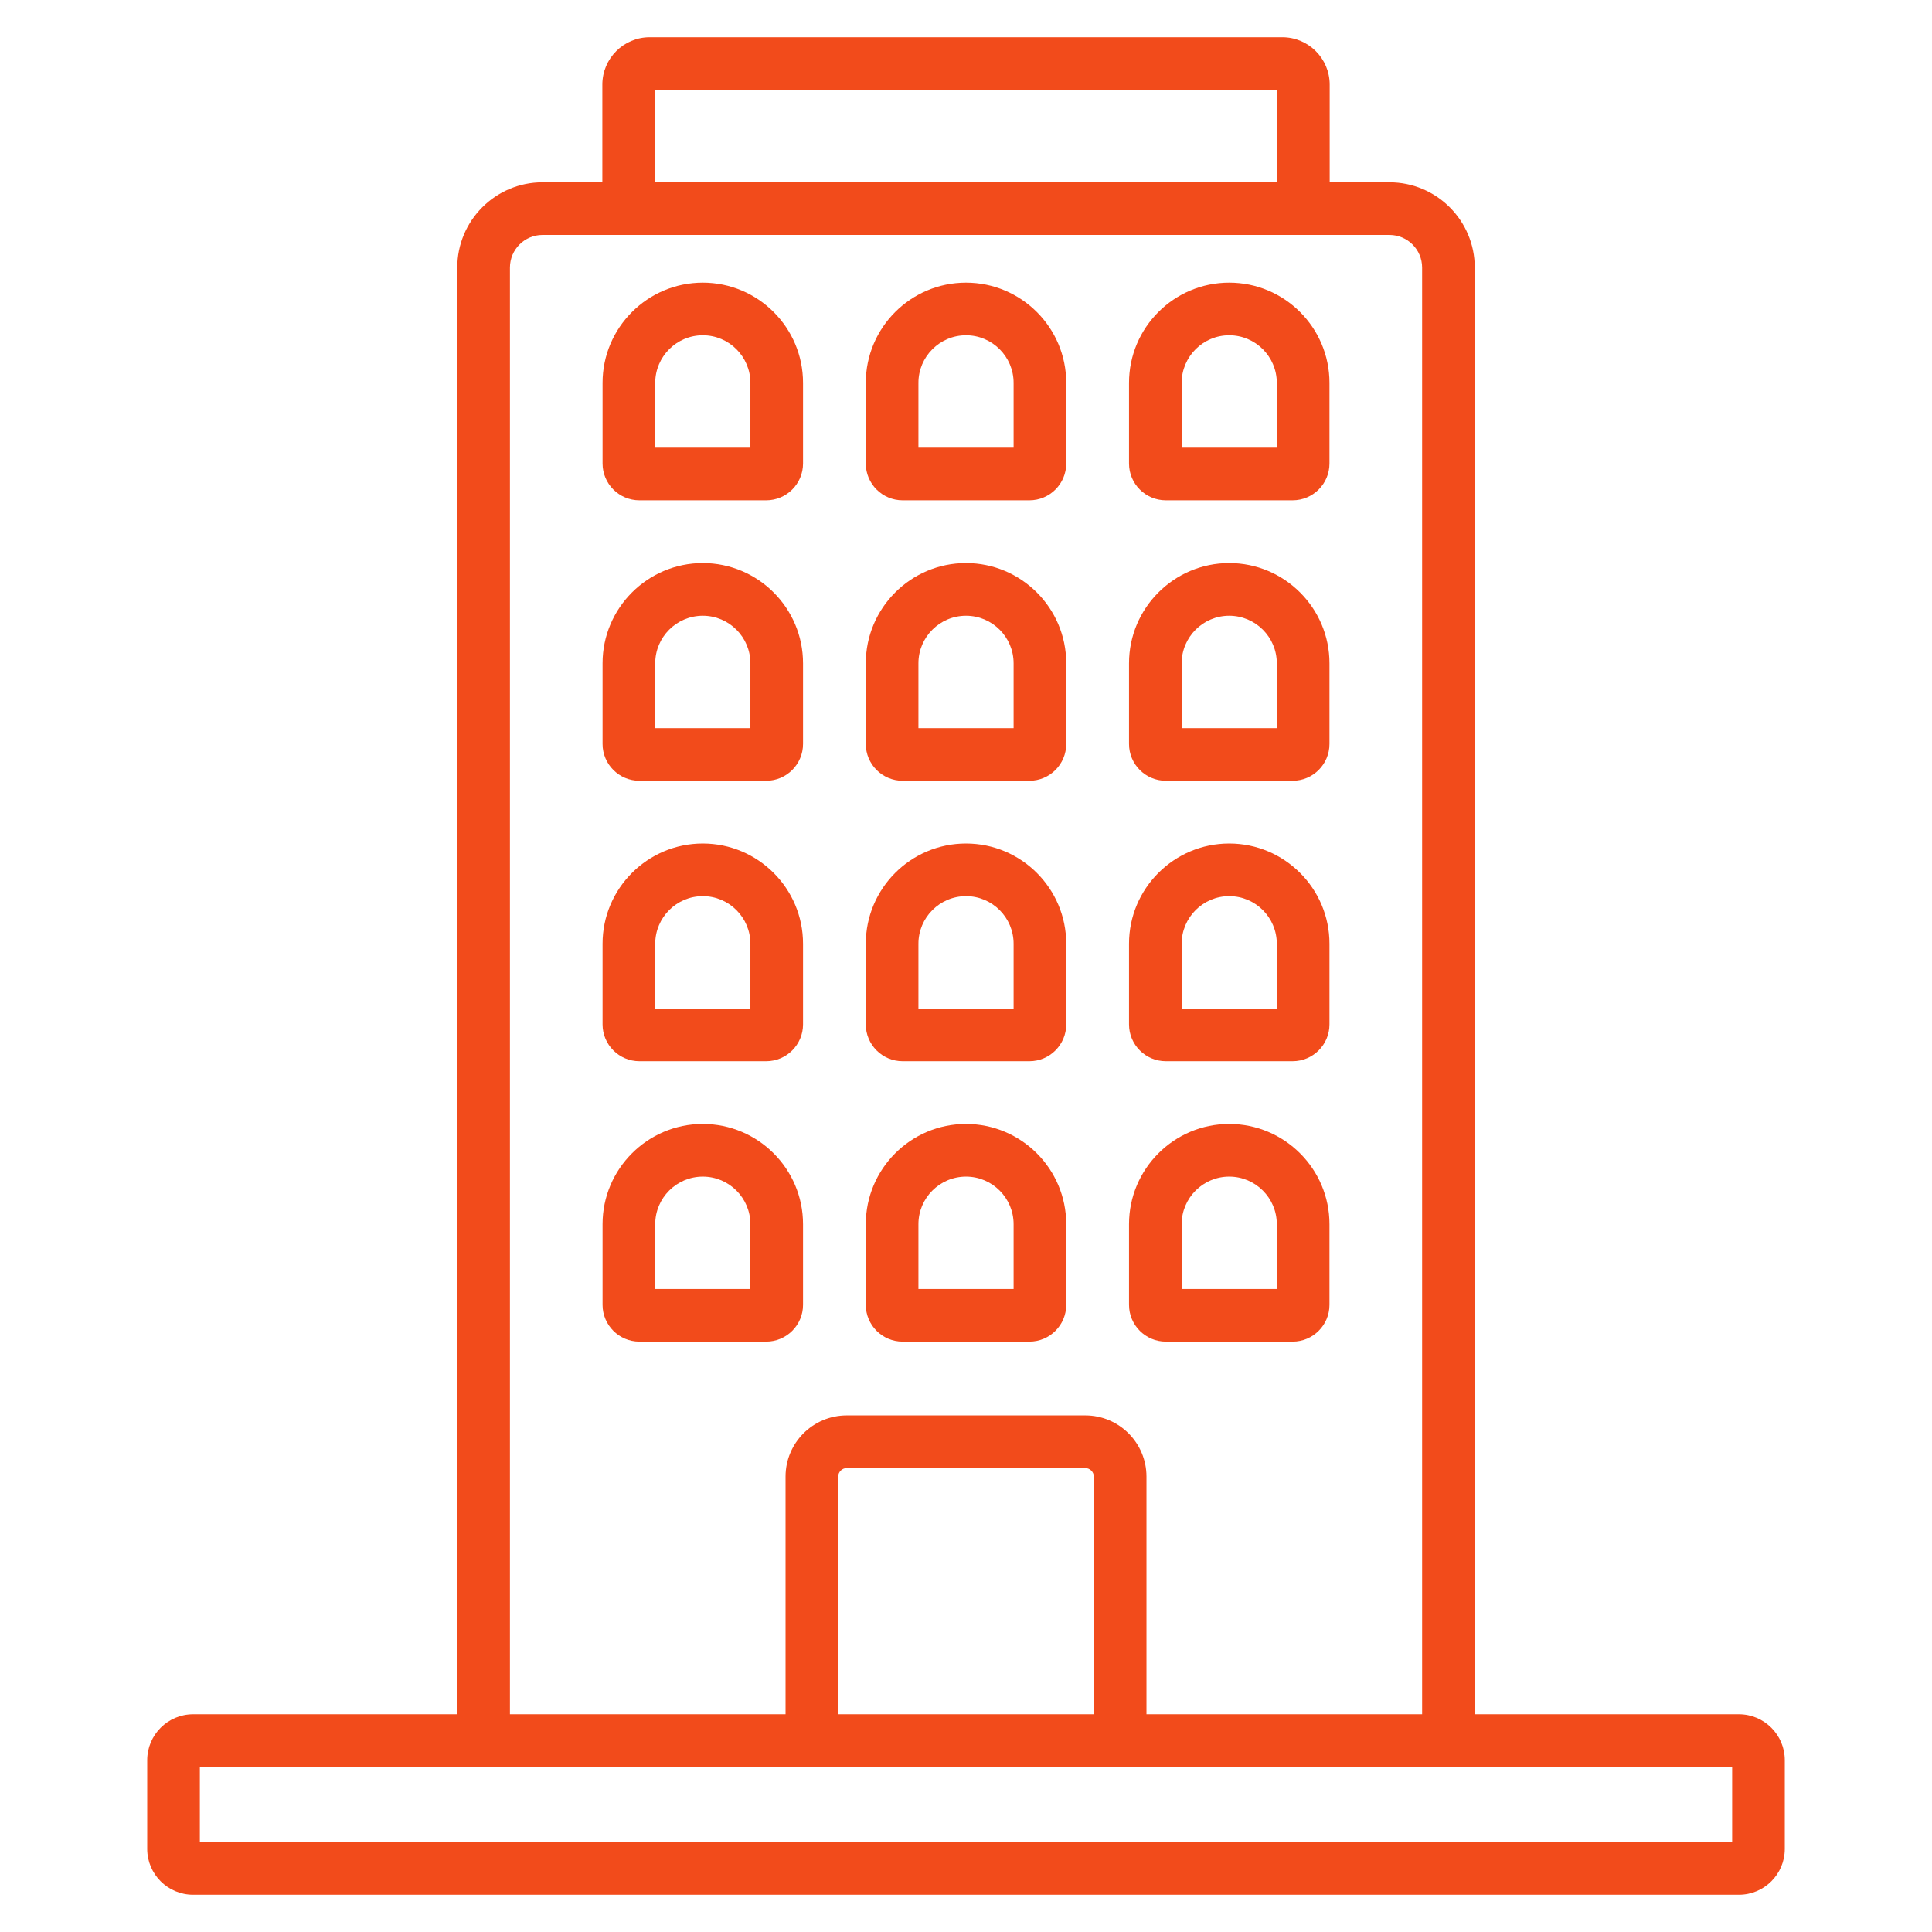<svg xmlns="http://www.w3.org/2000/svg" version="1.1" xmlns:xlink="http://www.w3.org/1999/xlink" width="512" height="512" x="0" y="0" viewBox="0 0 500 500" style="enable-background:new 0 0 512 512" xml:space="preserve" class=""><g transform="matrix(1.07,0,0,1.07,-17.5,-17.5)"><path fill-rule="evenodd" d="M302.16 312.449c0-6.348 5.167-11.51 11.504-11.51 6.348 0 11.51 5.162 11.51 11.51v15.675H302.16zm-3.831 28.406h30.676c4.914 0 8.906-3.992 8.906-8.9v-19.506c0-13.371-10.876-24.247-24.247-24.247-13.365 0-24.235 10.876-24.235 24.247v19.506c0 4.907 3.986 8.9 8.9 8.9zm-59.836-28.406c0-6.349 5.163-11.51 11.516-11.51 6.337 0 11.504 5.162 11.504 11.51v15.675h-23.02zm-3.825 28.406h30.676c4.908 0 8.9-3.992 8.9-8.9v-19.506c0-13.371-10.876-24.247-24.247-24.247-13.359 0-24.235 10.876-24.235 24.247v19.506c0 4.907 3.992 8.9 8.906 8.9zm-36.817-12.731h-23.02v-15.675c0-6.349 5.159-11.51 11.51-11.51 6.343 0 11.51 5.162 11.51 11.51zm12.732 3.83v-19.506c0-13.371-10.876-24.247-24.247-24.247-13.359 0-24.241 10.876-24.241 24.247v19.506c0 4.908 3.998 8.9 8.906 8.9h30.676c4.913.001 8.906-3.992 8.906-8.9zm91.577-87.337c0-6.348 5.167-11.51 11.504-11.51 6.348 0 11.51 5.162 11.51 11.51v15.675H302.16zm-3.831 28.411h30.676c4.914 0 8.906-3.998 8.906-8.906v-19.506c0-13.365-10.876-24.241-24.247-24.241-13.365 0-24.235 10.876-24.235 24.241v19.506c0 4.908 3.986 8.906 8.9 8.906zm-59.836-28.411c0-6.349 5.163-11.51 11.516-11.51 6.337 0 11.504 5.162 11.504 11.51v15.675h-23.02zm-3.825 28.411h30.676c4.908 0 8.9-3.998 8.9-8.906v-19.506c0-13.365-10.876-24.241-24.247-24.241-13.359 0-24.235 10.876-24.235 24.241v19.506c0 4.908 3.992 8.906 8.906 8.906zm-59.836-28.411c0-6.349 5.159-11.51 11.51-11.51 6.343 0 11.51 5.162 11.51 11.51v15.675h-23.02zm-3.831 28.411h30.676c4.914 0 8.906-3.998 8.906-8.906v-19.506c0-13.365-10.876-24.241-24.247-24.241-13.359 0-24.241 10.876-24.241 24.241v19.506c0 4.908 3.998 8.906 8.906 8.906zm131.159-96.243c0-6.343 5.167-11.504 11.504-11.504 6.348 0 11.51 5.162 11.51 11.504v15.68H302.16zm-3.831 28.411h30.676c4.914 0 8.906-3.992 8.906-8.901v-19.511c0-13.365-10.876-24.241-24.247-24.241-13.365 0-24.235 10.876-24.235 24.241v19.511c0 4.909 3.986 8.901 8.9 8.901zm-59.836-28.411c0-6.344 5.163-11.504 11.516-11.504 6.337 0 11.504 5.162 11.504 11.504v15.68h-23.02zm-3.825 28.411h30.676c4.908 0 8.9-3.992 8.9-8.901v-19.511c0-13.365-10.876-24.241-24.247-24.241-13.359 0-24.235 10.876-24.235 24.241v19.511c0 4.909 3.992 8.901 8.906 8.901zm-59.836-28.411c0-6.343 5.159-11.504 11.51-11.504 6.343 0 11.51 5.162 11.51 11.504v15.68h-23.02zm-3.831 28.411h30.676c4.914 0 8.906-3.992 8.906-8.901v-19.511c0-13.365-10.876-24.241-24.247-24.241-13.359 0-24.241 10.876-24.241 24.241v19.511c0 4.909 3.998 8.901 8.906 8.901zm131.159-96.238c0-6.348 5.167-11.51 11.504-11.51 6.348 0 11.51 5.162 11.51 11.51v15.675H302.16zm-3.831 28.406h30.676c4.914 0 8.906-3.992 8.906-8.9v-19.506c0-13.371-10.876-24.241-24.247-24.241-13.365 0-24.235 10.87-24.235 24.241v19.506c0 4.908 3.986 8.9 8.9 8.9zm-59.836-28.406c0-6.349 5.163-11.51 11.516-11.51 6.337 0 11.504 5.162 11.504 11.51v15.675h-23.02zm-3.825 28.406h30.676c4.908 0 8.9-3.992 8.9-8.9v-19.506c0-13.371-10.876-24.241-24.247-24.241-13.359 0-24.235 10.87-24.235 24.241v19.506c0 4.908 3.992 8.9 8.906 8.9zm-59.836-28.406c0-6.349 5.159-11.51 11.51-11.51 6.343 0 11.51 5.162 11.51 11.51v15.675h-23.02zm-3.831 28.406h30.676c4.914 0 8.906-3.992 8.906-8.9v-19.506c0-13.371-10.876-24.241-24.247-24.241-13.359 0-24.241 10.87-24.241 24.241v19.506c0 4.908 3.998 8.9 8.906 8.9zm264.306 324.545H64.693v-18.192h370.613v18.192zm-216.222-30.923v-57.497c0-1.112.945-2.051 2.057-2.051h57.722c1.112 0 2.057.939 2.057 2.051v57.497zM139.692 81.071v349.915h66.662v-57.497c0-8.151 6.636-14.788 14.788-14.788h57.722c8.151 0 14.787 6.637 14.787 14.788v57.497h66.668V81.071c0-4.349-3.537-7.892-7.898-7.892h-204.85c-4.342 0-7.879 3.542-7.879 7.892zm35.082-42.981h150.457v22.357H174.774zm262.169 392.896h-63.892V81.071c0-11.377-9.252-20.623-20.629-20.623h-14.459V36.812c0-6.314-5.139-11.452-11.458-11.452h-153.01c-6.314 0-11.452 5.139-11.452 11.452v23.636h-14.471c-11.366 0-20.617 9.246-20.617 20.623v349.915H63.063c-6.124 0-11.101 4.983-11.101 11.107v21.447c0 6.124 4.977 11.101 11.101 11.101h373.88c6.124 0 11.095-4.977 11.095-11.101v-21.447c0-6.124-4.972-11.107-11.095-11.107z" clip-rule="evenodd" fill="#f24b1b" opacity="1" data-original="#000000" class=""></path></g></svg>
